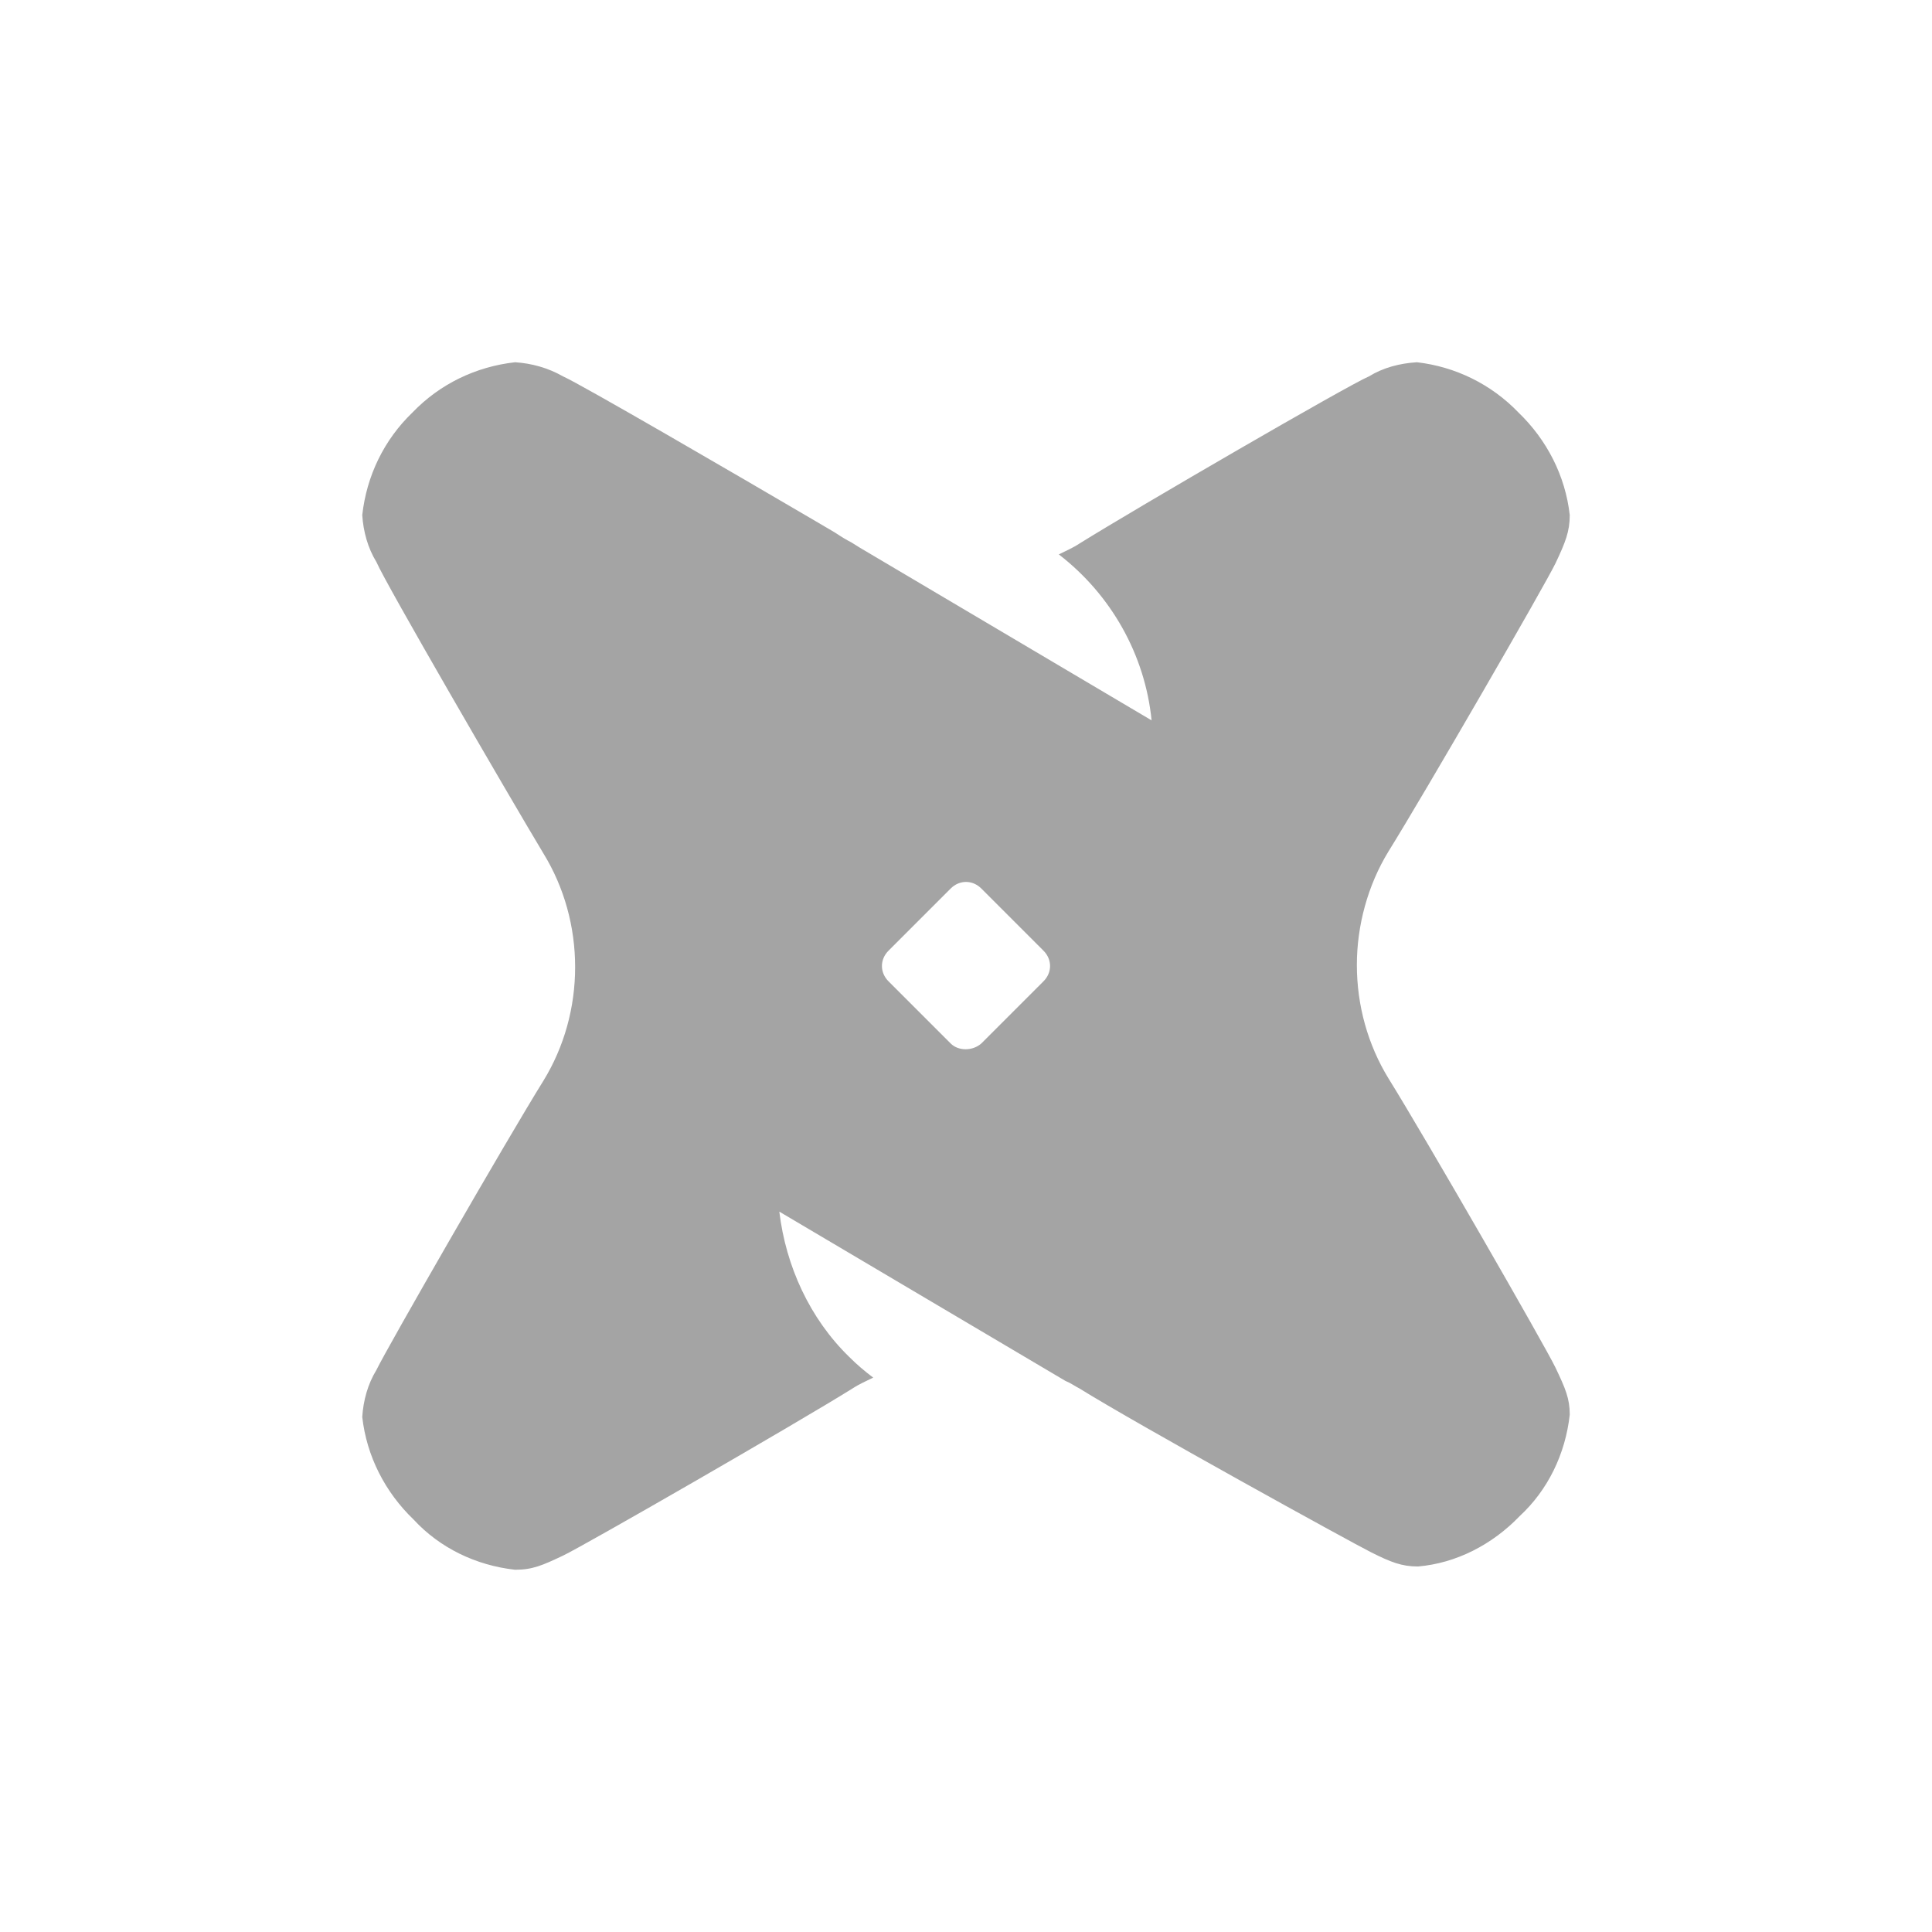 <svg width="64" height="64" viewBox="0 0 64 64" fill="none" xmlns="http://www.w3.org/2000/svg">
<g clip-path="url(#clip0_5068_178)">
<path d="M50.3 13.664C51.24 14.568 51.855 15.761 52 17.063C52 17.606 51.855 17.968 51.53 18.655C51.204 19.342 47.19 26.286 45.996 28.203C45.309 29.324 44.948 30.662 44.948 31.964C44.948 33.302 45.309 34.604 45.996 35.725C47.19 37.642 51.204 44.622 51.53 45.309C51.855 45.996 52 46.322 52 46.864C51.855 48.166 51.277 49.36 50.336 50.228C49.432 51.168 48.239 51.783 46.973 51.892C46.43 51.892 46.069 51.747 45.418 51.421C44.767 51.096 37.678 47.19 35.761 45.996C35.617 45.924 35.472 45.816 35.291 45.743L25.816 40.137C26.032 41.946 26.828 43.682 28.13 44.948C28.383 45.201 28.637 45.418 28.926 45.635C28.709 45.743 28.456 45.852 28.239 45.996C26.322 47.19 19.342 51.204 18.655 51.53C17.968 51.855 17.642 52 17.063 52C15.761 51.855 14.568 51.277 13.7 50.336C12.759 49.432 12.145 48.239 12 46.937C12.036 46.394 12.181 45.852 12.47 45.382C12.796 44.694 16.81 37.714 18.004 35.797C18.691 34.676 19.052 33.374 19.052 32.036C19.052 30.698 18.691 29.396 18.004 28.275C16.81 26.286 12.759 19.306 12.47 18.618C12.181 18.148 12.036 17.606 12 17.063C12.145 15.761 12.723 14.568 13.664 13.664C14.568 12.723 15.761 12.145 17.063 12C17.606 12.036 18.148 12.181 18.655 12.47C19.233 12.723 24.333 15.689 27.045 17.28L27.66 17.642C27.877 17.787 28.058 17.895 28.203 17.968L28.492 18.148L38.148 23.863C37.931 21.693 36.81 19.703 35.074 18.365C35.291 18.257 35.544 18.148 35.761 18.004C37.678 16.81 44.658 12.759 45.345 12.47C45.816 12.181 46.358 12.036 46.937 12C48.203 12.145 49.396 12.723 50.3 13.664ZM32.506 34.568L34.568 32.506C34.857 32.217 34.857 31.783 34.568 31.494L32.506 29.432C32.217 29.143 31.783 29.143 31.494 29.432L29.432 31.494C29.143 31.783 29.143 32.217 29.432 32.506L31.494 34.568C31.747 34.821 32.217 34.821 32.506 34.568Z" fill="#A4A4A4"/>
</g>
<defs>
<clipPath id="clip0_5068_178">
<rect width="40" height="40" fill="white" transform="translate(12 12)"/>
</clipPath>
</defs>
</svg>
